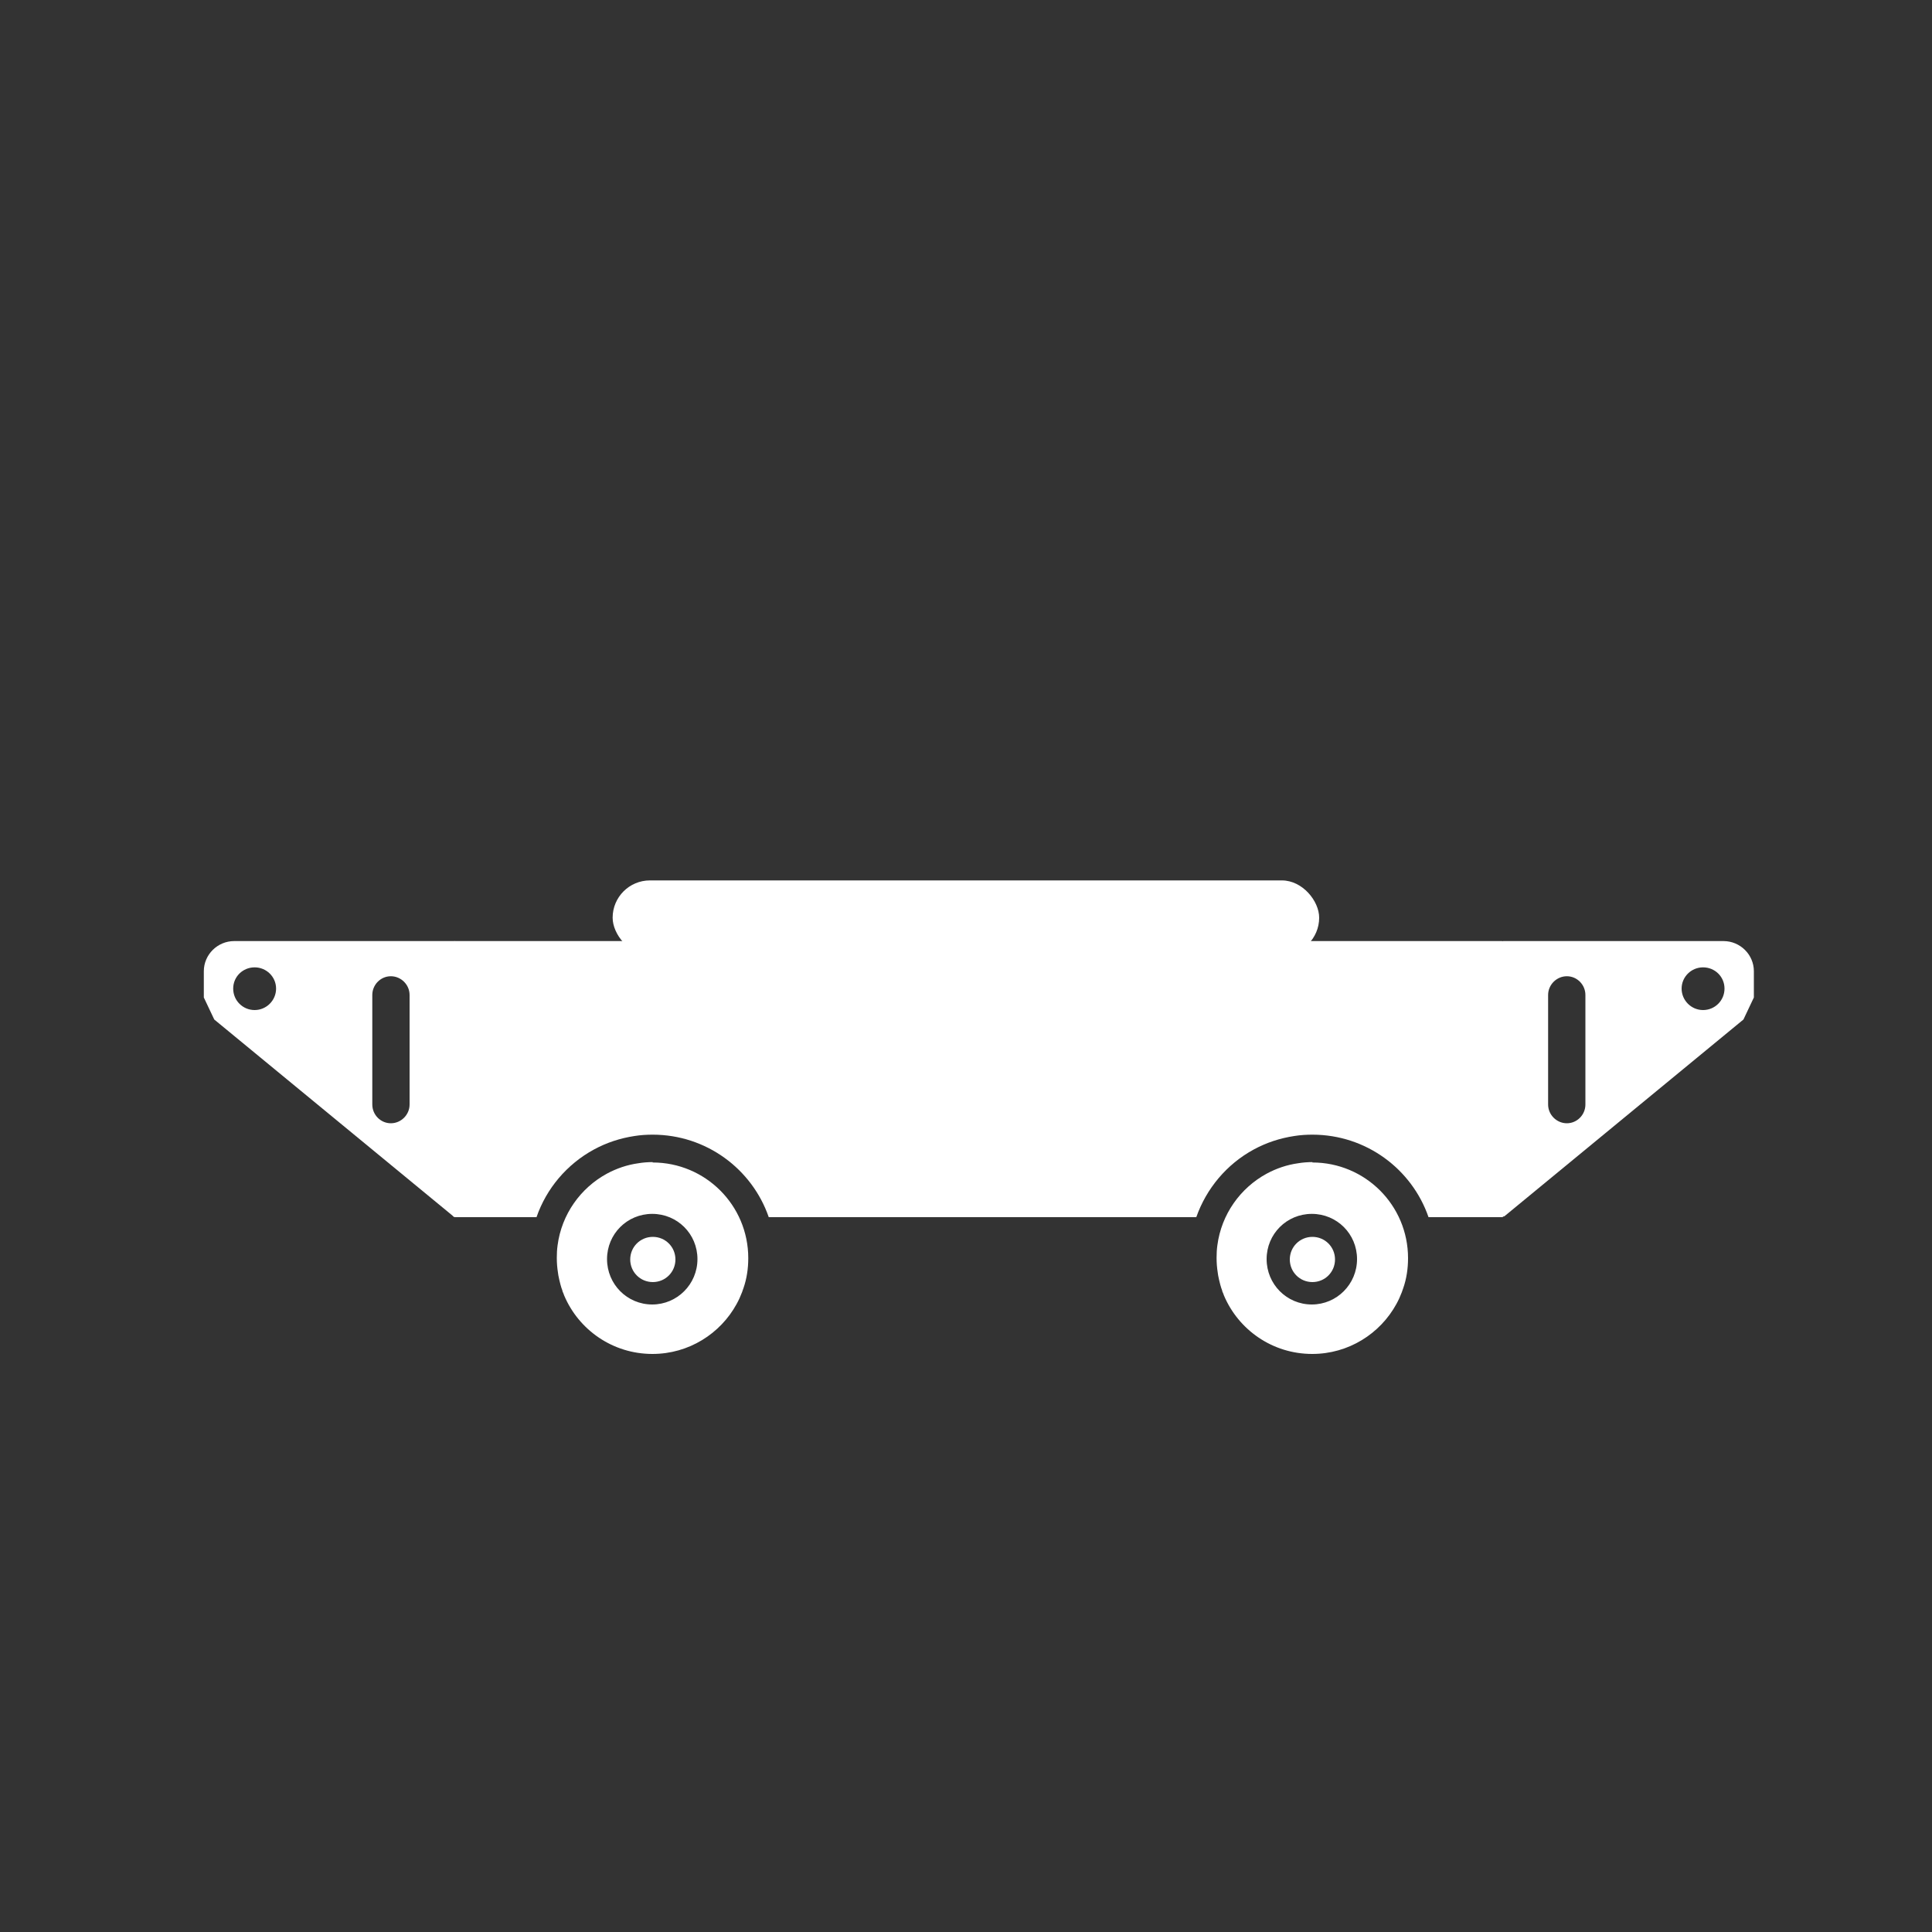 <?xml version="1.0" encoding="UTF-8"?> <svg xmlns="http://www.w3.org/2000/svg" id="uuid-a8b9130d-d1b9-44d6-8d67-a4d57cd950dc" viewBox="0 0 100 100"><rect x="0" y="0" width="100" height="100" fill="#333333" stroke="none"/><defs><style>.uuid-ed73f55f-3dd7-41e2-9329-5d9472fd79eb{fill:#fff;}</style></defs><path class="uuid-ed73f55f-3dd7-41e2-9329-5d9472fd79eb" d="M77.86,48.83v14.05c0,.06-.06.12-.12.12h-3.8c-.86-2.49-3.23-4.27-6.01-4.27-.32,0-.63.02-.94.07-.73.11-1.44.34-2.1.7-1.4.76-2.45,2.02-2.97,3.5h-22.13c-.86-2.49-3.23-4.27-6.01-4.27-.32,0-.63.02-.94.07-.73.11-1.44.34-2.1.7-1.4.76-2.46,2.02-2.97,3.5h-4.22c-.07,0-.12-.06-.12-.12v-14.05c0-.07.05-.12.12-.12h54.19c.06,0,.12.05.12.12Z"></path><path class="uuid-ed73f55f-3dd7-41e2-9329-5d9472fd79eb" d="M23.52,48.71h-11.4c-.86,0-1.57.7-1.57,1.56v1.36c.19.4.35.74.54,1.14l12.38,10.19c.08-.04.09-.05.17-.08v-14.05c0-.07-.06-.12-.12-.12ZM13.18,52.28c-.61,0-1.11-.49-1.11-1.11s.5-1.1,1.11-1.1,1.11.49,1.11,1.1-.5,1.11-1.11,1.11ZM21.2,57.17c0,.53-.44.97-.97.97s-.96-.44-.96-.97v-5.67c0-.53.43-.97.96-.97s.97.44.97.97v5.67Z"></path><path class="uuid-ed73f55f-3dd7-41e2-9329-5d9472fd79eb" d="M77.81,48.71h11.4c.86,0,1.57.7,1.57,1.56v1.36c-.19.4-.35.74-.54,1.14l-12.38,10.19c-.08-.04-.09-.05-.17-.08v-14.05c0-.07.06-.12.12-.12ZM88.15,52.28c.61,0,1.11-.49,1.11-1.11s-.5-1.1-1.11-1.1-1.11.49-1.11,1.1.5,1.11,1.11,1.11ZM80.13,57.17c0,.53.44.97.97.97s.96-.44.96-.97v-5.67c0-.53-.43-.97-.96-.97s-.97.44-.97.97v5.67Z"></path><rect class="uuid-ed73f55f-3dd7-41e2-9329-5d9472fd79eb" x="31.71" y="45.57" width="36.57" height="3.86" rx="1.93" ry="1.93"></rect><path class="uuid-ed73f55f-3dd7-41e2-9329-5d9472fd79eb" d="M34.96,65.19c0,.65-.52,1.17-1.17,1.17s-1.17-.52-1.17-1.17.52-1.17,1.17-1.17,1.17.52,1.17,1.17Z"></path><path class="uuid-ed73f55f-3dd7-41e2-9329-5d9472fd79eb" d="M33.78,60.15c-.25,0-.5.02-.74.06-.58.08-1.13.27-1.63.54-1.36.74-2.34,2.1-2.55,3.71-.03.21-.04.43-.04.65,0,.26.02.51.06.76h0s.01.09.02.14c.03.16.07.33.11.48.03.11.06.21.1.31,0,.01,0,.03.01.05.03.07.06.13.08.2.75,1.78,2.51,3.03,4.57,3.03,1.88,0,3.52-1.05,4.36-2.59.11-.2.2-.4.28-.61.02-.07.05-.14.07-.2.17-.49.25-1.01.25-1.56,0-2.74-2.22-4.95-4.95-4.95ZM33.76,67.52c-1.3,0-2.34-1.05-2.34-2.35s1.04-2.34,2.34-2.34,2.34,1.04,2.34,2.34-1.05,2.35-2.34,2.35Z"></path><path class="uuid-ed73f55f-3dd7-41e2-9329-5d9472fd79eb" d="M69.1,65.19c0,.65-.52,1.17-1.17,1.17s-1.17-.52-1.17-1.17.52-1.17,1.17-1.17,1.17.52,1.17,1.17Z"></path><path class="uuid-ed73f55f-3dd7-41e2-9329-5d9472fd79eb" d="M67.93,60.15c-.25,0-.5.02-.74.06-.58.08-1.13.27-1.63.54-1.36.74-2.34,2.1-2.55,3.71-.03.21-.04.43-.04.65,0,.26.02.51.06.76h0s.01.09.02.14c.03.16.07.33.11.48.03.11.06.21.1.31,0,.01,0,.03.01.05.03.07.06.13.08.2.75,1.78,2.51,3.03,4.57,3.03,1.88,0,3.52-1.05,4.36-2.59.11-.2.2-.4.28-.61.02-.07.05-.14.07-.2.17-.49.25-1.01.25-1.56,0-2.74-2.22-4.95-4.95-4.95ZM67.9,67.52c-1.3,0-2.34-1.05-2.34-2.35s1.04-2.34,2.34-2.34,2.34,1.04,2.34,2.34-1.05,2.35-2.34,2.35Z"></path></svg> 